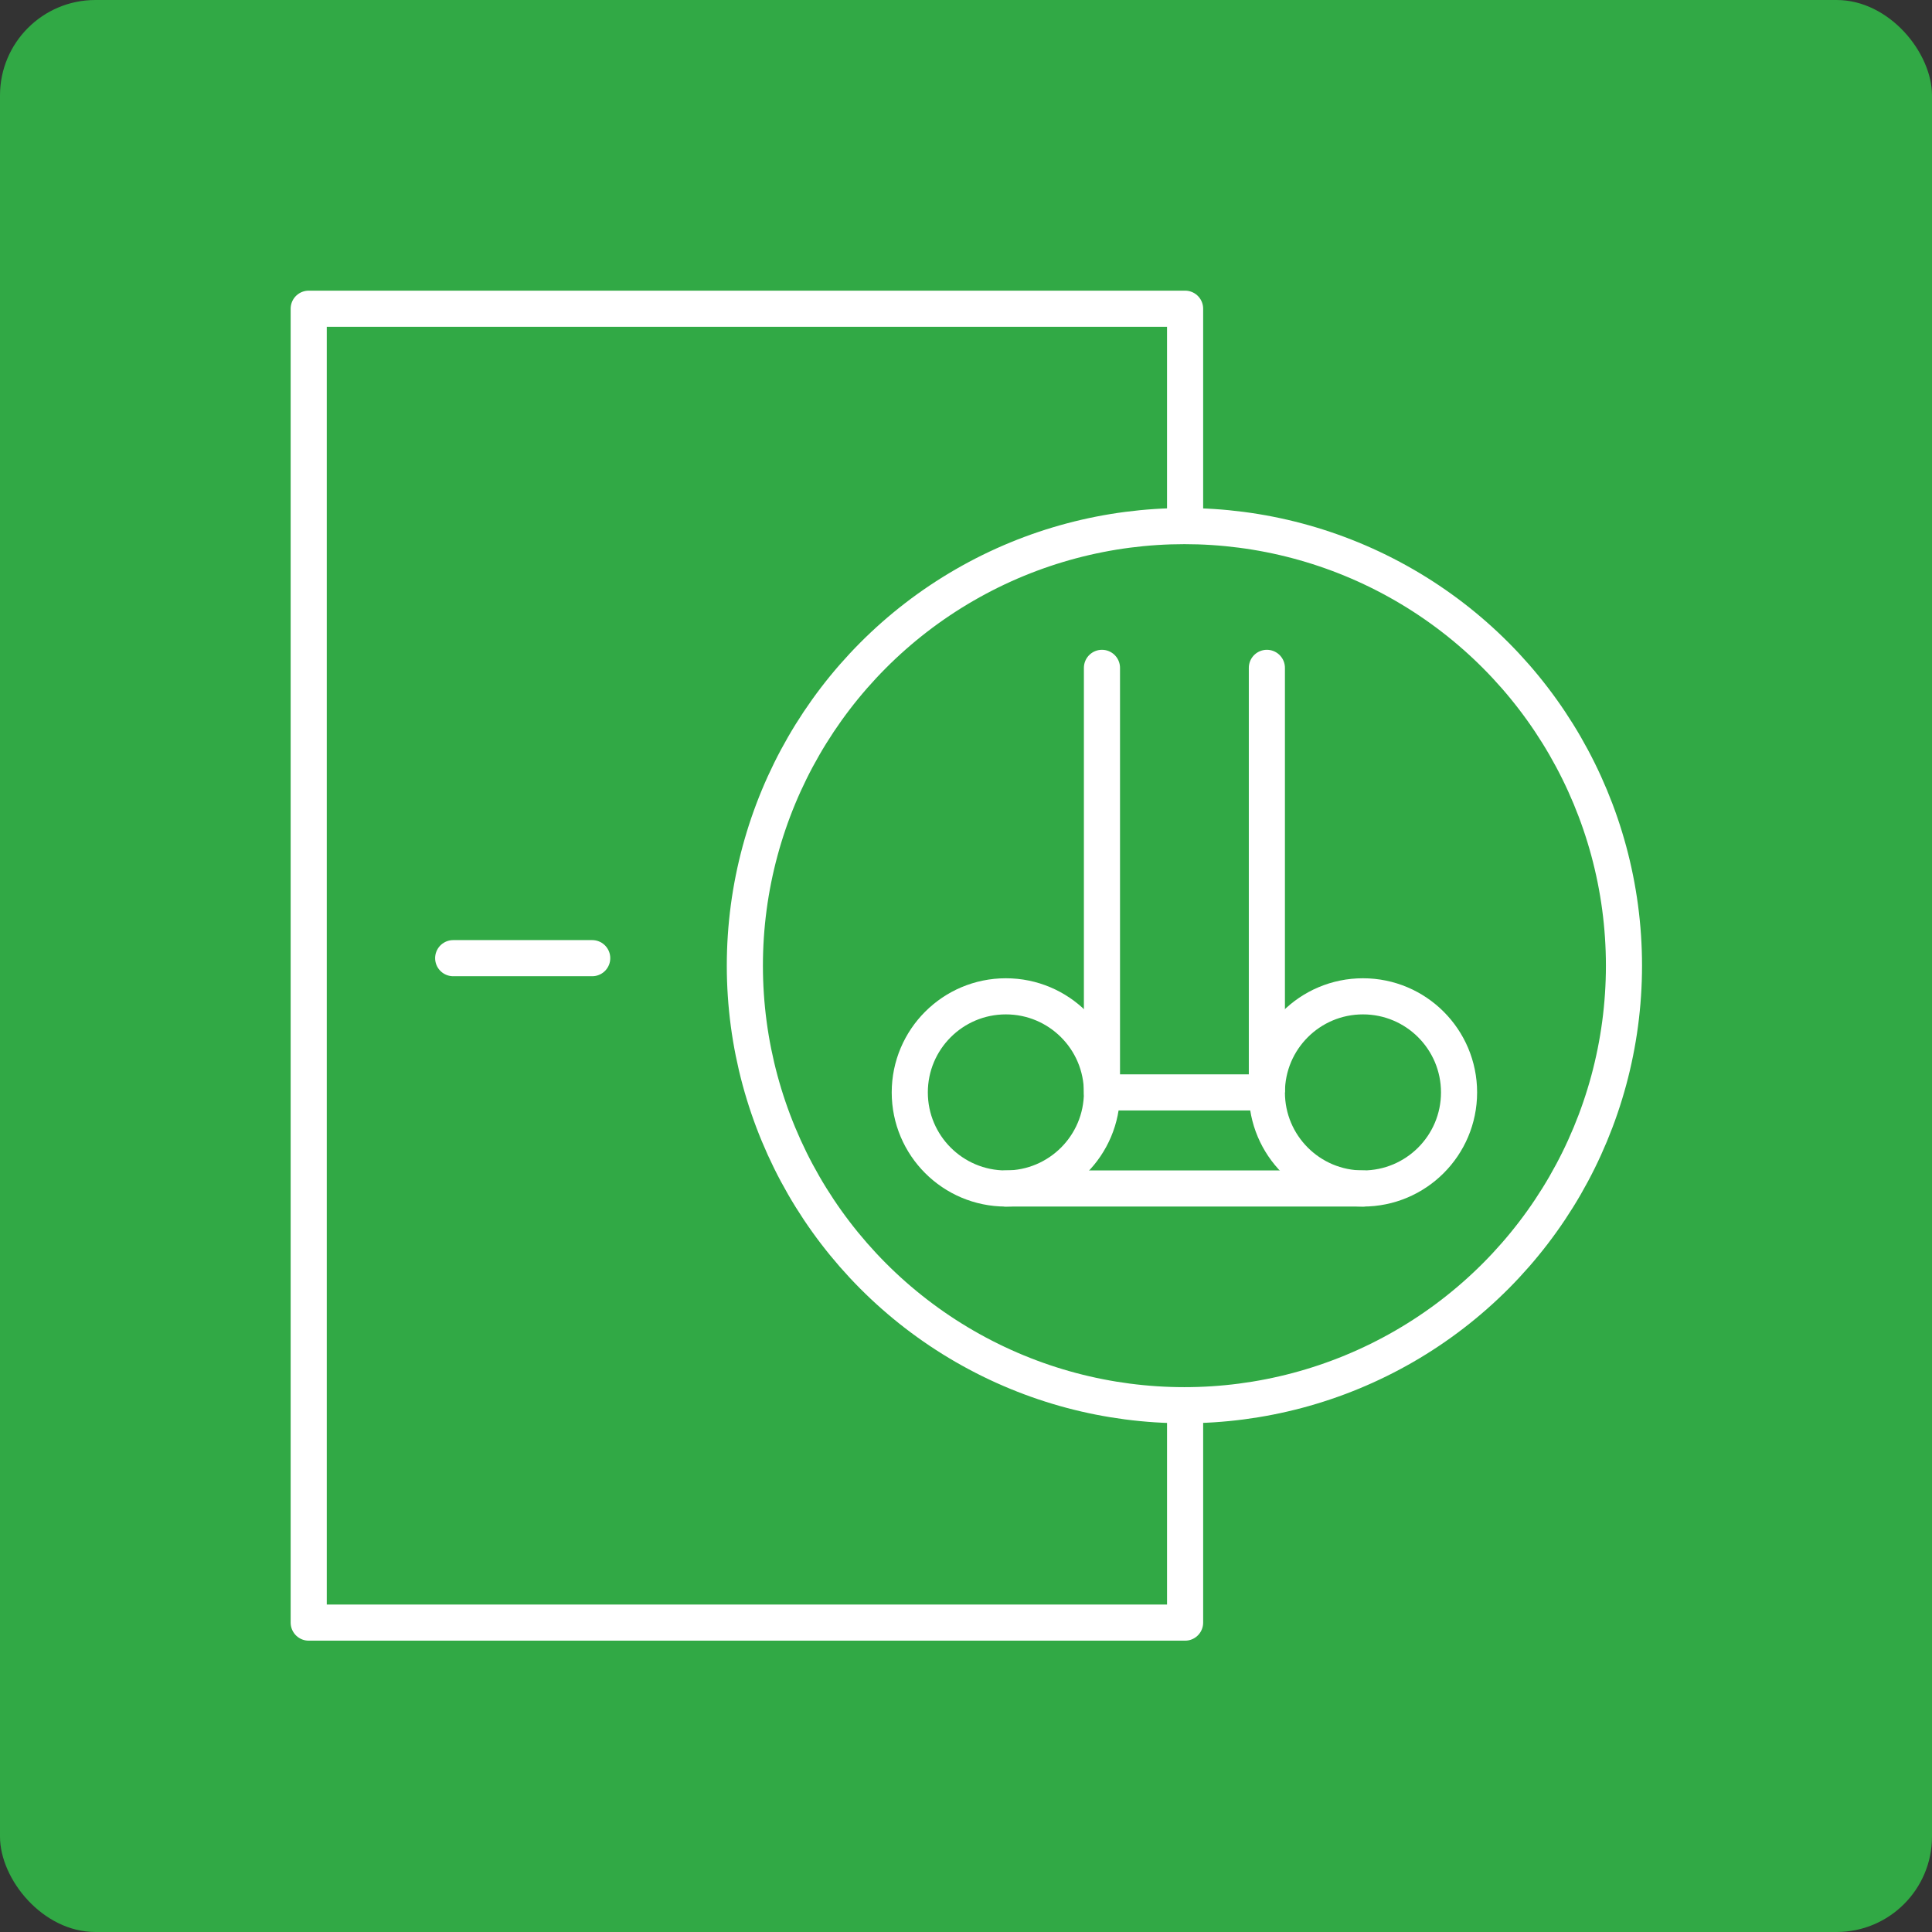 <?xml version="1.0" encoding="UTF-8"?><svg id="Layer_1" xmlns="http://www.w3.org/2000/svg" viewBox="0 0 283.5 283.5"><rect x="0" y="0" width="283.5" height="283.5" fill="#333333" stroke="none"/><defs><style>.cls-1{fill:#31a945;}.cls-2{fill:none;stroke:#fff;stroke-linecap:round;stroke-linejoin:round;stroke-width:5.3px;}</style></defs><rect class="cls-1" width="283.5" height="283.5" rx="14" ry="14"/><circle class="cls-2" cx="147.6" cy="160.3" r="14.1"/><circle class="cls-2" cx="200" cy="160.3" r="14.1"/><line class="cls-2" x1="147.6" y1="174.4" x2="200" y2="174.4"/><path class="cls-2" d="M161.7,98v62.3s24.3,0,24.2,0v-62.3"/><circle class="cls-2" cx="173.8" cy="141.7" r="64.5"/><path class="cls-2" d="M173.9,76.8v-31.5H45.3v192.8h128.6v-31.9"/><line class="cls-2" x1="66.5" y1="140.6" x2="86.9" y2="140.6"/></svg>